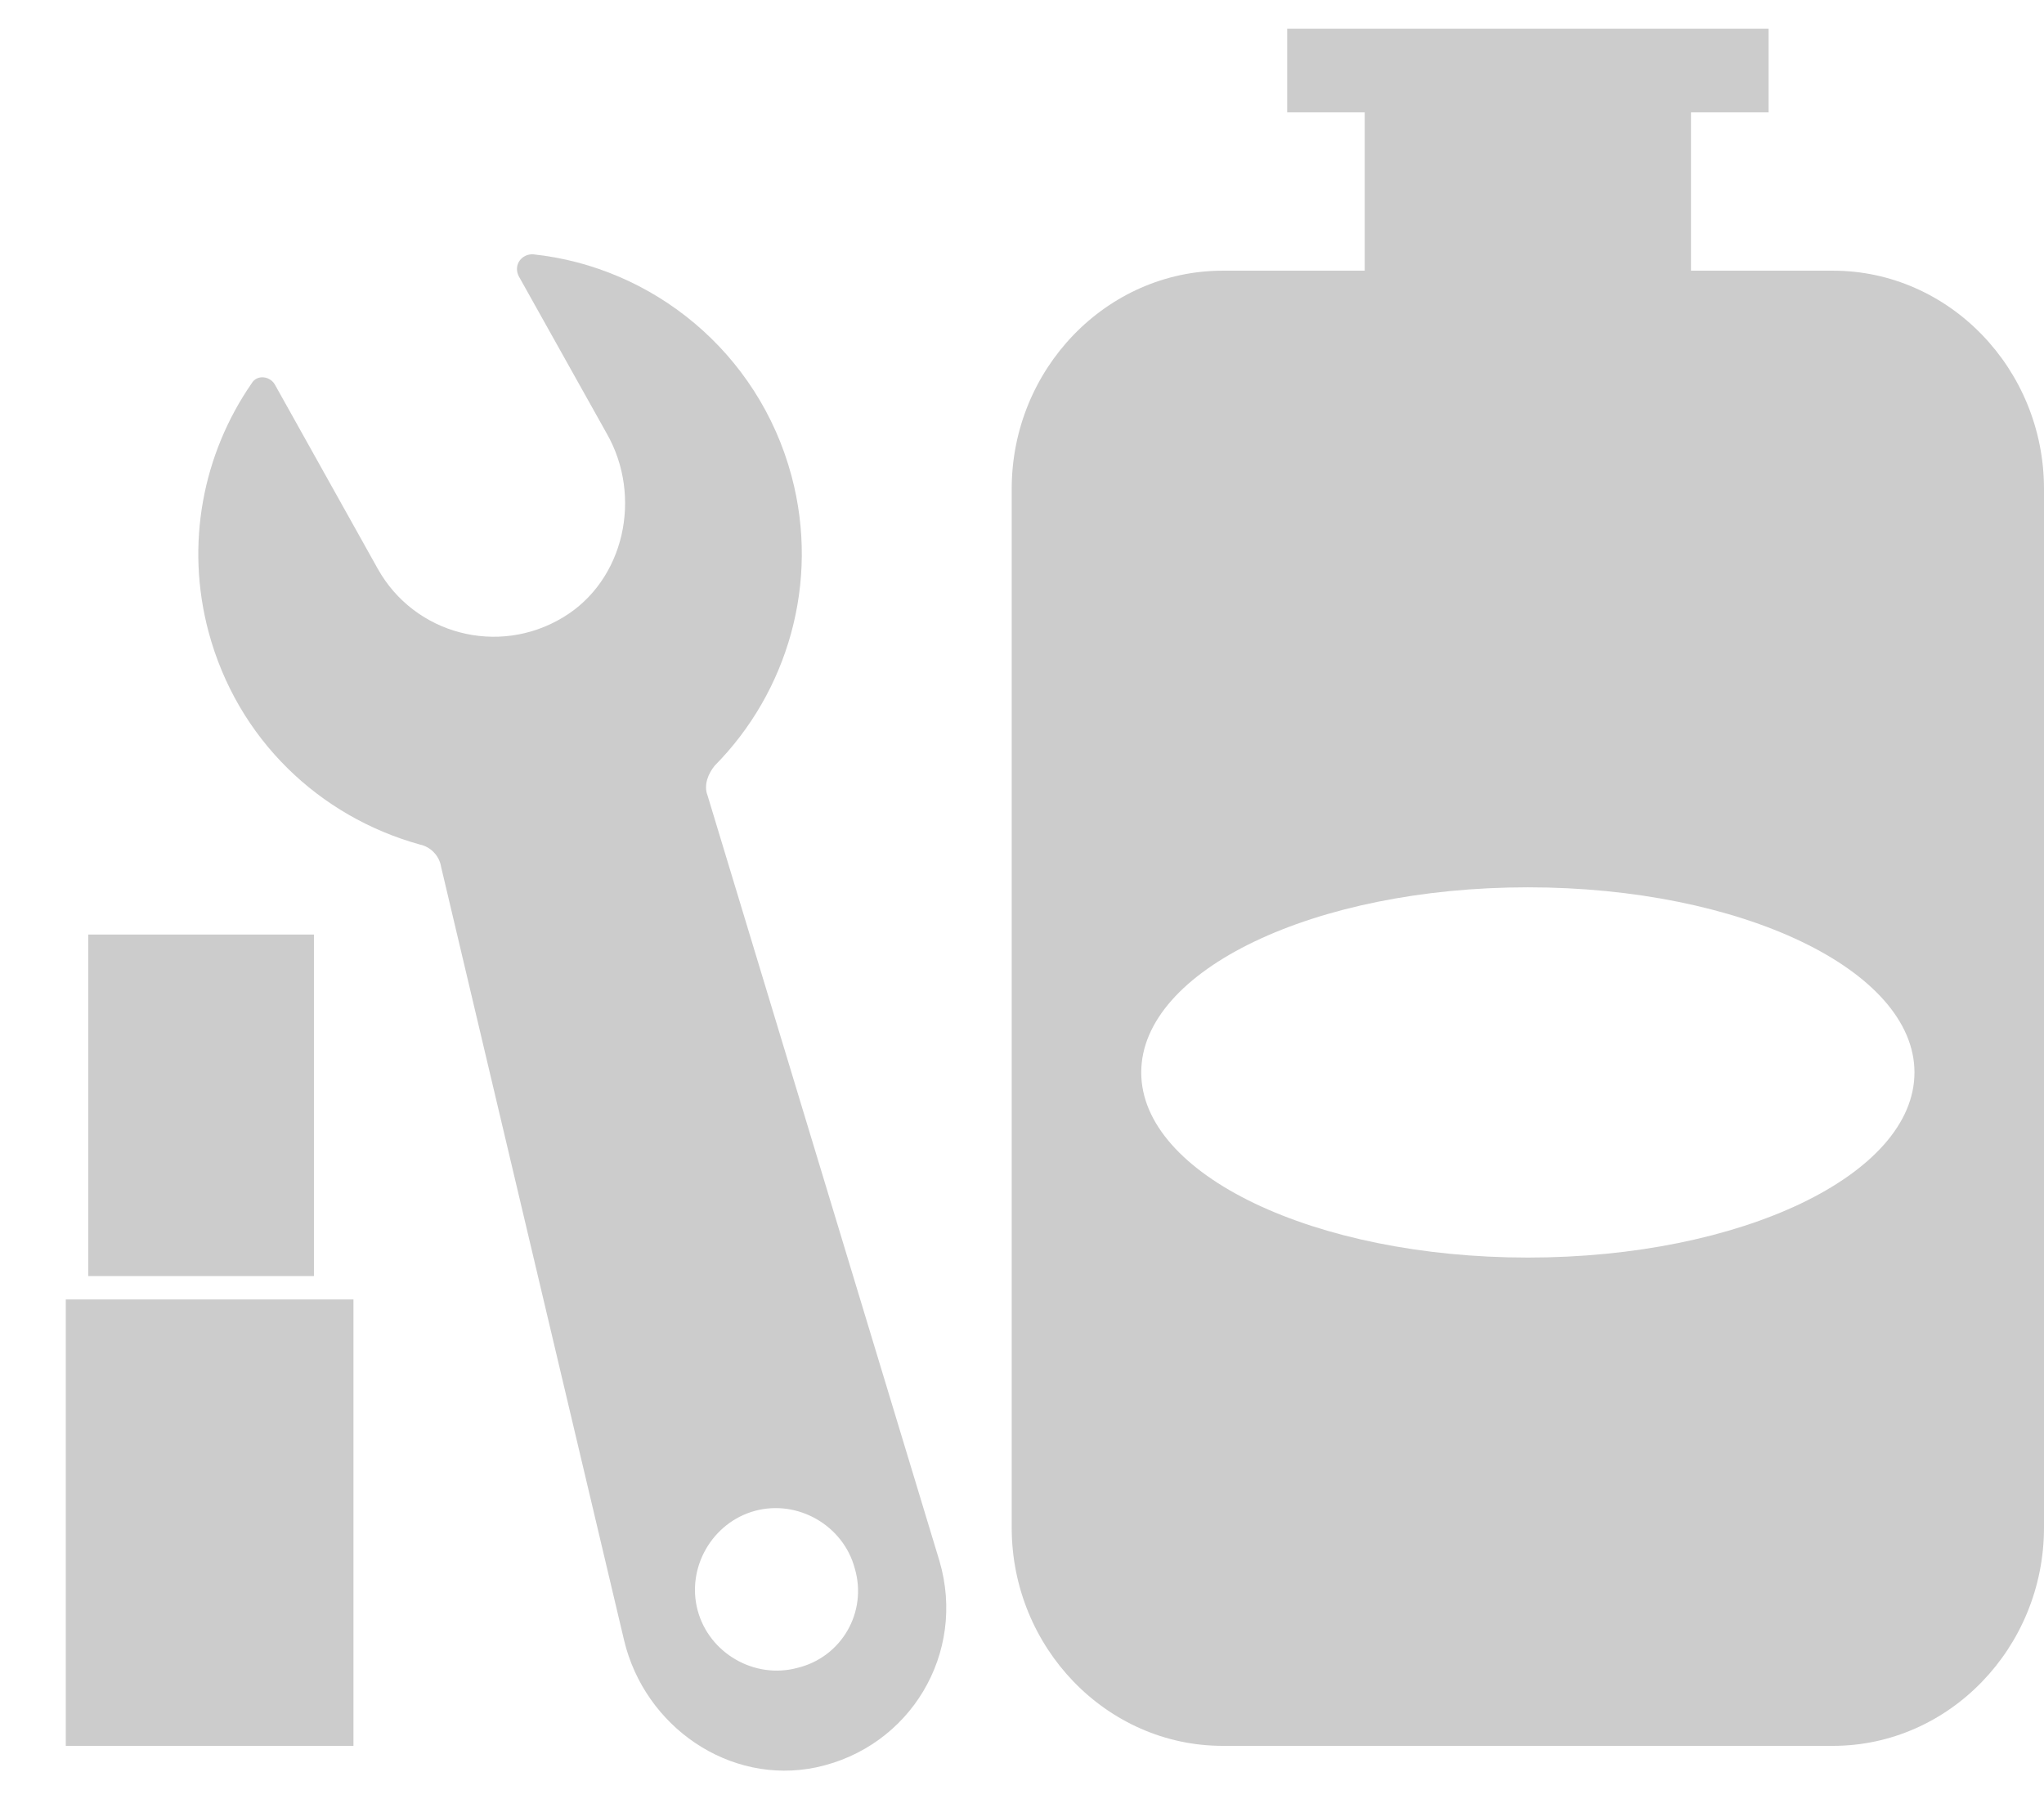 <?xml version="1.0" encoding="UTF-8" standalone="no"?>
<svg width="27px" height="24px" viewBox="0 0 27 24" version="1.1" xmlns="http://www.w3.org/2000/svg" xmlns:xlink="http://www.w3.org/1999/xlink">
    <!-- Generator: sketchtool 3.7.1 (28215) - http://www.bohemiancoding.com/sketch -->
    <title>19CA5701-52E2-4DC3-8752-D19643384ABE</title>
    <desc>Created with sketchtool.</desc>
    <defs></defs>
    <g id="Page-1" stroke="none" stroke-width="1" fill="none" fill-rule="evenodd">
        <g id="Perfil-Empresa" transform="translate(-391, -605)" fill="#CCCCCC">
            <g id="Products-and-services" transform="translate(388, 605)">
                <g id="Group-2" transform="translate(3.75, 12.188)">
                    <rect id="Rectangle-path" x="0.119" y="4.974" width="3.8" height="5.897"></rect>
                    <rect id="Rectangle-path" x="0.416" y="0.155" width="2.981" height="4.51"></rect>
                </g>
                <path d="M27.213,3.575 L25.337,3.575 L25.337,1.483 L26.362,1.483 L26.362,0.379 L20.003,0.379 L20.003,1.483 L21.027,1.483 L21.027,3.575 L19.151,3.575 C17.618,3.575 16.364,4.872 16.364,6.457 L16.364,20.175 C16.364,21.761 17.618,23.058 19.151,23.058 L27.213,23.058 C28.746,23.058 30,21.761 30,20.175 L30,6.457 C30,4.872 28.746,3.575 27.213,3.575 L27.213,3.575 Z M23.183,16.609 C20.361,16.609 18.075,15.514 18.075,14.164 C18.075,12.813 20.362,11.719 23.183,11.719 C26.004,11.719 28.289,12.813 28.289,14.164 C28.289,15.514 26.004,16.609 23.183,16.609 L23.183,16.609 Z" id="Shape"></path>
                <path d="M9.781,6.033 C8.584,4.836 6.813,4.56 5.364,5.204 C5.226,5.273 5.203,5.458 5.341,5.55 L7.388,6.769 C8.216,7.252 8.561,8.333 8.101,9.161 C7.618,10.036 6.514,10.335 5.663,9.829 L3.27,8.402 C3.155,8.333 2.994,8.402 2.994,8.54 C2.902,9.668 3.293,10.818 4.144,11.669 C5.18,12.704 6.629,13.049 7.963,12.704 C8.101,12.658 8.262,12.704 8.354,12.819 L15.555,20.457 C16.36,21.308 17.718,21.423 18.592,20.641 C19.535,19.79 19.558,18.341 18.638,17.466 L10.931,10.243 C10.816,10.151 10.793,9.99 10.816,9.852 C11.161,8.54 10.816,7.068 9.781,6.033 L9.781,6.033 Z M17.718,19.629 C17.304,20.043 16.613,20.043 16.199,19.629 C15.785,19.215 15.785,18.525 16.199,18.11 C16.613,17.696 17.304,17.696 17.718,18.11 C18.155,18.525 18.155,19.215 17.718,19.629 L17.718,19.629 Z" id="Shape" transform="translate(11.147, 13.016) rotate(30) translate(-11.147, -13.016) "></path>
            </g>
        </g>
    </g>
</svg>